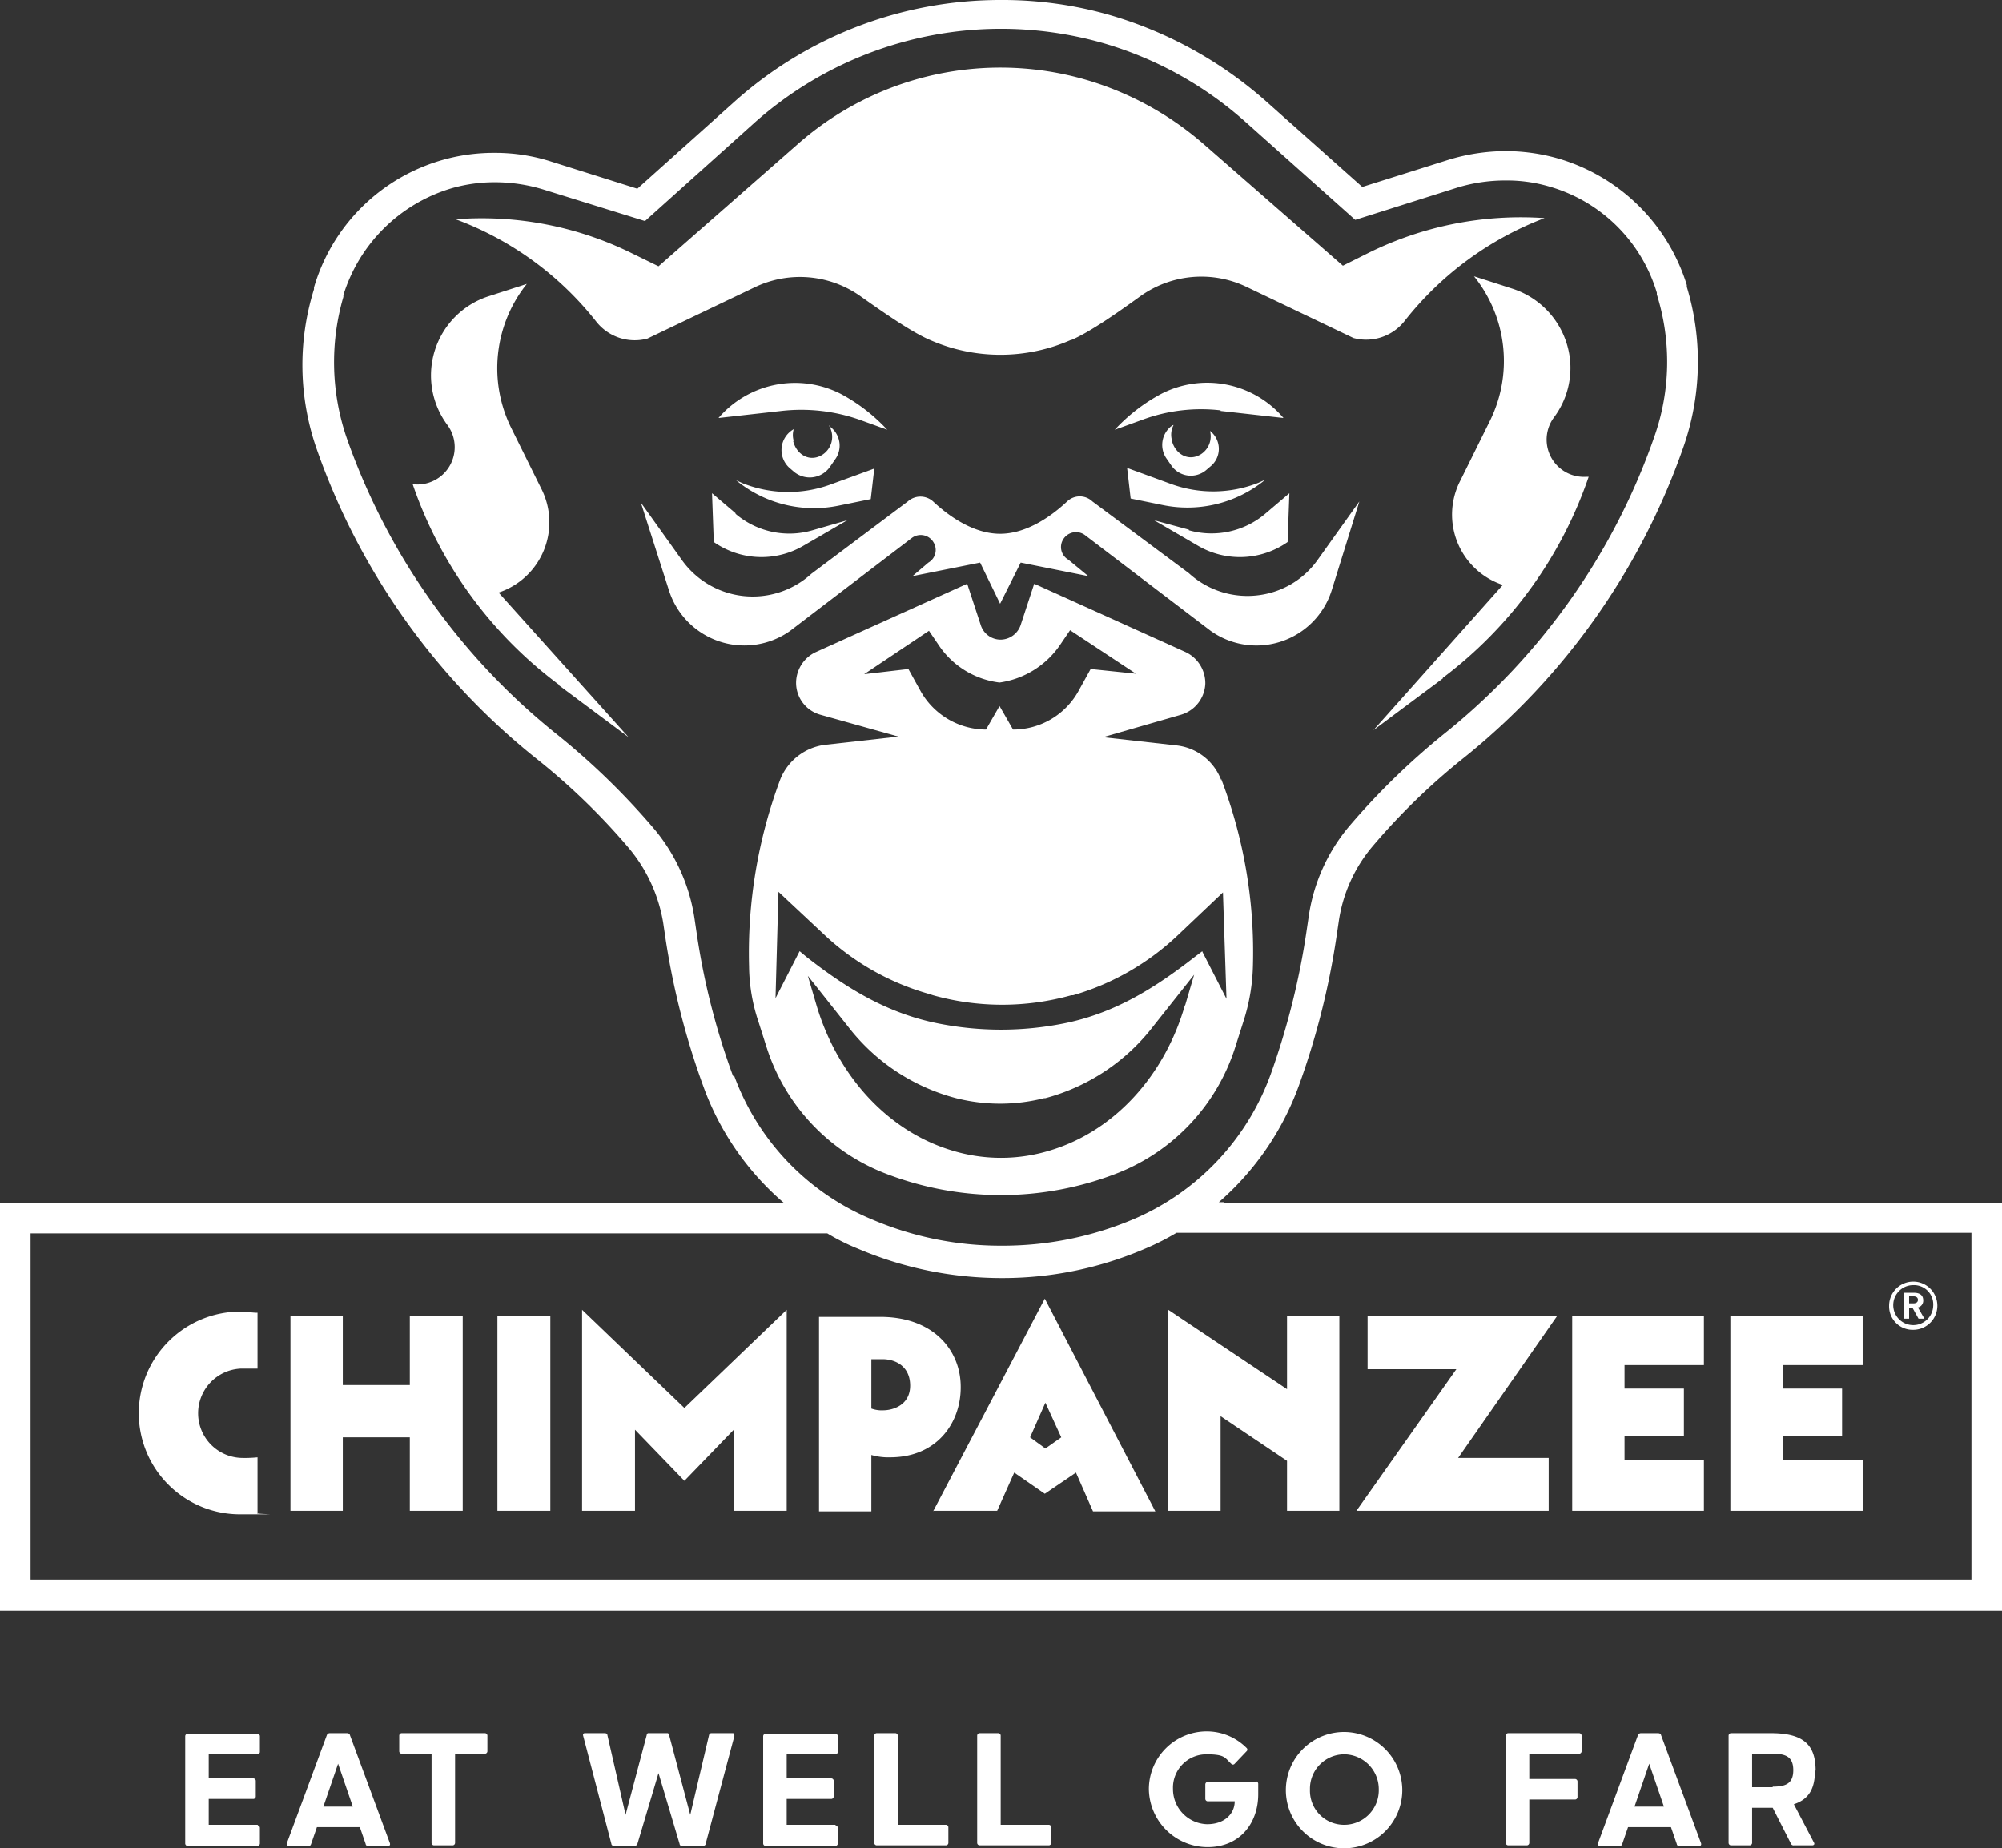 
<svg xmlns="http://www.w3.org/2000/svg" width="340.5" height="314.4" viewBox="0 0 340.5 314.4">
   <rect x="0" y="0" width="340.5" height="314.4" fill="#333333" stroke="none"/>
   <g id="logo-chimpanzee" transform="translate(-127.9 -264)">
      <path id="Path_1" data-name="Path 1" d="M182.9,571.3h5l-2.5-7.3Z" fill="none"/>
      <path id="Path_2" data-name="Path 2" d="M463.1,532.7h0v-59h0Z" fill="none"/>
      <path id="Path_3" data-name="Path 3" d="M356.5,562.4a5.789,5.789,0,0,0-5.8,6,5.85,5.85,0,0,0,5.8,6,5.933,5.933,0,0,0,5.9-6A5.871,5.871,0,0,0,356.5,562.4Z" fill="none"/>
      <path id="Path_4" data-name="Path 4" d="M405.9,571.3h5l-2.5-7.3Z" fill="none"/>
      <rect id="Rectangle_1" data-name="Rectangle 1" transform="translate(261.567 473.908) rotate(-62)" fill="none"/>
      <path id="Path_5" data-name="Path 5" d="M429.4,562.3h-3.5V568h3.5c2.2,0,3.5-.5,3.5-2.8s-1.3-2.8-3.5-2.8Z" fill="none"/>
      <path id="Path_6" data-name="Path 6" d="M171.8,574.4h-8.4V570H171a.43.43,0,0,0,.4-.4v-2.7a.43.43,0,0,0-.4-.4h-7.6v-4.1h8.3a.43.43,0,0,0,.4-.4v-2.7a.43.43,0,0,0-.4-.4H159.8a.43.43,0,0,0-.4.4v18.3a.43.43,0,0,0,.4.4h11.9a.43.43,0,0,0,.4-.4v-2.7a.43.43,0,0,0-.4-.4Z" fill="#fff"/>
      <path id="Path_7" data-name="Path 7" d="M187.4,559.1c0-.2-.3-.3-.5-.3H184a.55.55,0,0,0-.5.3l-6.8,18.4c0,.3,0,.5.3.5h3.3c.2,0,.4,0,.5-.3l1-2.9h7.3l1,2.9c0,.2.2.3.5.3h3.3c.3,0,.4-.2.3-.5l-6.8-18.4Zm-4.5,12.2,2.5-7.3,2.5,7.3Z" fill="#fff"/>
      <path id="Path_8" data-name="Path 8" d="M210.5,558.8H196.2a.43.43,0,0,0-.4.4v2.7a.43.43,0,0,0,.4.4h5.1v15.2a.43.43,0,0,0,.4.4h3.2a.43.43,0,0,0,.4-.4V562.3h5.1a.43.43,0,0,0,.4-.4v-2.7a.43.43,0,0,0-.4-.4Z" fill="#fff"/>
      <path id="Path_9" data-name="Path 9" d="M252.3,558.8H249c-.2,0-.4,0-.5.3l-3.2,13.6-3.6-13.6c0-.2-.1-.2-.2-.3h-3.4a.37.37,0,0,0-.2.3l-3.6,13.6-3.1-13.6c0-.2-.2-.3-.5-.3h-3.3c-.3,0-.4.2-.3.5l4.8,18.4c0,.2.3.3.5.3h3.4a.55.55,0,0,0,.5-.3l3.6-12.1,3.6,12.1c0,.2.2.3.5.3h3.4c.2,0,.5-.1.5-.3l4.9-18.4c0-.3,0-.5-.3-.5Z" fill="#fff"/>
      <path id="Path_10" data-name="Path 10" d="M270,574.4h-8.3V570h7.6a.43.43,0,0,0,.4-.4v-2.7a.43.43,0,0,0-.4-.4h-7.6v-4.1H270a.43.43,0,0,0,.4-.4v-2.7a.43.43,0,0,0-.4-.4H258.1a.43.43,0,0,0-.4.4v18.3a.43.43,0,0,0,.4.4H270a.43.43,0,0,0,.4-.4v-2.7a.43.43,0,0,0-.4-.4Z" fill="#fff"/>
      <path id="Path_11" data-name="Path 11" d="M288.8,574.4h-8.2V559.2a.43.43,0,0,0-.4-.4H277a.43.43,0,0,0-.4.4v18.3a.43.43,0,0,0,.4.4h11.8a.43.43,0,0,0,.4-.4v-2.7a.43.43,0,0,0-.4-.4Z" fill="#fff"/>
      <path id="Path_12" data-name="Path 12" d="M306.3,574.4h-8.2V559.2a.43.43,0,0,0-.4-.4h-3.2a.43.43,0,0,0-.4.4v18.3a.43.43,0,0,0,.4.4h11.8a.43.43,0,0,0,.4-.4v-2.7a.43.43,0,0,0-.4-.4Z" fill="#fff"/>
      <path id="Path_13" data-name="Path 13" d="M341.4,567.1h-8.1a.43.43,0,0,0-.4.4V570a.43.43,0,0,0,.4.4h4.6c0,2.1-1.7,3.9-4.7,3.9a5.979,5.979,0,0,1-5.8-6,5.683,5.683,0,0,1,5.7-5.9c3.2,0,3.1.6,4.2,1.6a.375.375,0,0,0,.6,0l2-2.1a.375.375,0,0,0,0-.6,9.532,9.532,0,0,0-6.7-2.8,9.838,9.838,0,0,0-9.9,9.8,10.009,10.009,0,0,0,10,9.9c5.5,0,8.6-4.1,8.6-9v-1.8a.43.43,0,0,0-.4-.4Z" fill="#fff"/>
      <path id="Path_14" data-name="Path 14" d="M356.5,558.6a9.9,9.9,0,1,0,9.9,9.9A9.923,9.923,0,0,0,356.5,558.6Zm0,15.8a5.789,5.789,0,0,1-5.8-6,5.85,5.85,0,0,1,5.8-6,5.933,5.933,0,0,1,5.9,6A5.871,5.871,0,0,1,356.5,574.4Z" fill="#fff"/>
      <path id="Path_15" data-name="Path 15" d="M396.4,558.8h-12a.43.43,0,0,0-.4.4v18.3a.43.43,0,0,0,.4.4h3.2a.43.43,0,0,0,.4-.4v-7.4h7.8a.43.43,0,0,0,.4-.4V567a.43.43,0,0,0-.4-.4H388v-4.3h8.5a.43.43,0,0,0,.4-.4v-2.7a.43.43,0,0,0-.4-.4Z" fill="#fff"/>
      <path id="Path_16" data-name="Path 16" d="M410.4,559.1c0-.2-.3-.3-.5-.3H407a.55.55,0,0,0-.5.3l-6.8,18.4c0,.3,0,.5.3.5h3.3c.2,0,.4,0,.5-.3l1-2.9h7.3l1,2.9c0,.2.2.3.5.3h3.3c.3,0,.4-.2.3-.5l-6.8-18.4Zm-4.5,12.2,2.5-7.3,2.5,7.3Z" fill="#fff"/>
      <path id="Path_17" data-name="Path 17" d="M436.7,565.2c0-4.2-1.8-6.4-7.6-6.4h-6.8a.43.43,0,0,0-.4.4v18.3a.43.43,0,0,0,.4.4h3.2a.43.43,0,0,0,.4-.4v-6h3.5l3.1,6.1a.462.462,0,0,0,.5.3h3.1c.3,0,.5-.2.3-.5l-3.4-6.5c2.7-.9,3.6-2.8,3.6-5.9Zm-7.3,2.8h-3.5v-5.7h3.5c2.2,0,3.5.5,3.5,2.8s-1.3,2.8-3.5,2.8Z" fill="#fff"/>
      <path id="Path_18" data-name="Path 18" d="M171.7,497h-2.8a7.606,7.606,0,0,0,0,15.2c4,0,2.4,0,2.8-.1v9.5a23.007,23.007,0,0,1-2.8.2,17.152,17.152,0,1,1,0-34.3c9.6,0,1.9,0,2.8.2V497Zm34.9,24h-9V508.5H186.2V521h-9V487.9h9v11.7h11.4V487.9h9Zm14.8,0h-9V487.9h9Zm40.3,0h-9V507.2l-8.4,8.6-8.4-8.6V521h-9V486.8l17.4,16.7,17.4-16.7Zm14.4-9.6V521h-8.9V487.9h10.4c9.2,0,13.7,5.9,13.7,11.9s-4.1,11.9-12,11.9-2.8-.2-3.2-.4ZM453.3,482a4.1,4.1,0,1,1-4.1,4.1A3.993,3.993,0,0,1,453.3,482Zm-31.1,5.9h22.4v8.3H431.1v4h10v8.2h-10v4.1h13.5v8.6H422.2V488Zm-26.9,0h22.4v8.3H404.2v4h10v8.2h-10v4.1h13.5v8.6H395.3V488Zm-34.8,9v-9h32.3L375.9,512h15.4v9H358.6l17-24.1H360.5Zm-33.9-10.1,20.2,13.5V487.9h9V521h-9v-8.4L335.6,505v16h-9ZM313.9,521l-2.9-6.6-5.3,3.6-5.2-3.6-2.9,6.5H286.8l19-36.2,18.8,36.2H314Z" fill="none"/>
      <path id="Path_19" data-name="Path 19" d="M277.9,495.2H276v8.4a8.083,8.083,0,0,0,2,.3c1.7,0,4.6-.9,4.6-4.2s-2.5-4.5-4.7-4.5Z" fill="none"/>
      <path id="Path_20" data-name="Path 20" d="M454.1,485.2c0-.4-.3-.6-.8-.6h-.7v1.3h.7c.5,0,.8-.2.8-.6Z" fill="none"/>
      <path id="Path_21" data-name="Path 21" d="M303,508.5l2.7,1.9,2.6-1.9-2.6-5.8Z" fill="none"/>
      <path id="Path_22" data-name="Path 22" d="M453.3,489.6a3.281,3.281,0,0,0,3.4-3.5,3.4,3.4,0,1,0-3.4,3.5Zm-1.6-5.8h1.7c1,0,1.6.5,1.6,1.3s-.3,1-.9,1.2l1.1,1.9h-1l-1-1.8h-.6v1.8h-.9v-4.4Z" fill="none"/>
      <path id="Path_23" data-name="Path 23" d="M151.5,504.5a17.222,17.222,0,0,0,17.4,17.1c9.6,0,1.9,0,2.8-.2v-9.5a21.036,21.036,0,0,1-2.8.1,7.606,7.606,0,0,1,0-15.2h2.8v-9.5c-.9,0-1.9-.2-2.8-.2a17.307,17.307,0,0,0-17.4,17.2Z" fill="#fff"/>
      <path id="Path_24" data-name="Path 24" d="M197.6,499.6H186.2V487.9h-8.9V521h8.9V508.5h11.4V521h9V487.9h-9Z" fill="#fff"/>
      <rect id="Rectangle_2" data-name="Rectangle 2" width="9" height="33.1" transform="translate(212.5 487.9)" fill="#fff"/>
      <path id="Path_25" data-name="Path 25" d="M226.9,486.8V521h9V507.2l8.4,8.7,8.4-8.7V521h9V486.8l-17.4,16.7Z" fill="#fff"/>
      <path id="Path_26" data-name="Path 26" d="M291.3,499.9c0-6.1-4.5-11.9-13.7-11.9H267.2v33.1h8.9v-9.6a10.272,10.272,0,0,0,3.2.4c7.9,0,12-5.8,12-11.9Zm-13.2,4a5.116,5.116,0,0,1-2-.3v-8.4H278c2.2,0,4.7,1.2,4.7,4.5s-2.9,4.2-4.6,4.2Z" fill="#fff"/>
      <path id="Path_27" data-name="Path 27" d="M286.7,521h10.8l2.9-6.5,5.2,3.6,5.3-3.6,2.9,6.6h10.6l-18.8-36.2-19,36.2Zm19-10.6-2.6-1.9,2.6-5.9,2.7,5.9Z" fill="#fff"/>
      <path id="Path_28" data-name="Path 28" d="M335.5,504.9l11.3,7.6V521h8.9V487.9h-8.9v12.4l-20.2-13.5V521h8.9Z" fill="#fff"/>
      <path id="Path_29" data-name="Path 29" d="M391.3,521v-9H375.9l16.8-24.1H360.5v9h15.1l-17,24.1Z" fill="#fff"/>
      <path id="Path_30" data-name="Path 30" d="M417.7,512.4H404.2v-4.1h10.1v-8.1H404.2v-4h13.5v-8.3H395.3V521h22.4Z" fill="#fff"/>
      <path id="Path_31" data-name="Path 31" d="M444.7,512.4H431.2v-4.1h10v-8.1h-10v-4h13.5v-8.3H422.2V521h22.5Z" fill="#fff"/>
      <path id="Path_32" data-name="Path 32" d="M452.6,486.5h.6l1,1.8h1l-1.1-1.9a1.176,1.176,0,0,0,.9-1.2c0-.9-.6-1.3-1.6-1.3h-1.7v4.4h.9v-1.8Zm0-2h.7c.5,0,.8.2.8.6s-.3.6-.8.6h-.7v-1.3Z" fill="#fff"/>
      <path id="Path_33" data-name="Path 33" d="M453.3,490.2a4.1,4.1,0,1,0-4.1-4.1A3.993,3.993,0,0,0,453.3,490.2Zm0-7.6a3.281,3.281,0,0,1,3.4,3.5,3.4,3.4,0,1,1-3.4-3.5Z" fill="#fff"/>
      <path id="Path_34" data-name="Path 34" d="M336,468.5h-.8a47.917,47.917,0,0,0,13.6-19.8,130.334,130.334,0,0,0,6.4-25.3l.4-2.7a25.429,25.429,0,0,1,5.8-12.8A111.383,111.383,0,0,1,377,392.8a117.207,117.207,0,0,0,37.2-52.7,43.935,43.935,0,0,0,.6-27.3v-.3a32.377,32.377,0,0,0-22.1-21.6,32.766,32.766,0,0,0-8.8-1.2,33.688,33.688,0,0,0-9.7,1.5l-14.6,4.6-16.4-14.6a69.325,69.325,0,0,0-26.4-14.6A66.164,66.164,0,0,0,298,264a67.768,67.768,0,0,0-45.3,17.4l-16.4,14.7-14.6-4.6a31.077,31.077,0,0,0-9.6-1.5,31.844,31.844,0,0,0-30.8,22.9v.3a43.208,43.208,0,0,0,.5,27.3,116.792,116.792,0,0,0,37.4,52.6,111.384,111.384,0,0,1,15.6,15.1,26.453,26.453,0,0,1,5.9,12.8l.4,2.7a130.59,130.59,0,0,0,6.5,25.3,47.268,47.268,0,0,0,13.6,19.6H127.9V538H468.4V468.6H336.1Zm-83.4-21.4a120.39,120.39,0,0,1-6.2-24.3l-.4-2.7a30.759,30.759,0,0,0-7.1-15.4,121.743,121.743,0,0,0-16.3-15.8,112.028,112.028,0,0,1-35.7-50.3h0a39.675,39.675,0,0,1-.6-24.1v-.3A27.442,27.442,0,0,1,204.8,296a26.418,26.418,0,0,1,7.4-1,28.232,28.232,0,0,1,8,1.2l17.4,5.4,18.6-16.7a63.08,63.08,0,0,1,41.9-16,63.369,63.369,0,0,1,17.3,2.4,62.419,62.419,0,0,1,24.4,13.5l18.6,16.6,17.4-5.5a27.88,27.88,0,0,1,8.1-1.2,25.454,25.454,0,0,1,7.4,1,26.779,26.779,0,0,1,18.4,18.1v.3a38.21,38.21,0,0,1-.4,24.1,111.909,111.909,0,0,1-35.5,50.4,121.744,121.744,0,0,0-16.3,15.8,30.61,30.61,0,0,0-7,15.4l-.4,2.7a127.175,127.175,0,0,1-6.1,24.3,42.529,42.529,0,0,1-23.1,24.5,57.1,57.1,0,0,1-22.6,4.6,55.8,55.8,0,0,1-22.4-4.6,42.106,42.106,0,0,1-23.2-24.5Zm210.5,85.6h-330V473.8H268.6a36.049,36.049,0,0,0,5.2,2.6,62.416,62.416,0,0,0,24.5,5,61.259,61.259,0,0,0,24.6-5.1,40.909,40.909,0,0,0,5.1-2.6H463.2v59Z" fill="#fff"/>
      <path id="Path_35" data-name="Path 35" d="M223,380.5a71.339,71.339,0,0,1-24.9-34.1h.4a6.349,6.349,0,0,0,5.5-10.1,14.14,14.14,0,0,1,7-21.9l6.5-2.1a22.943,22.943,0,0,0-2.6,24.6l5.1,10.3a12.6,12.6,0,0,1-7.3,17.6l22.1,24.6L223,380.6Z" fill="#fff"/>
      <path id="Path_36" data-name="Path 36" d="M354.4,364.4a13.422,13.422,0,0,1-20.6,6.9L312.4,355a2.556,2.556,0,0,0-3.7.8,2.467,2.467,0,0,0,.9,3.4L313,362l-11.5-2.3-3.5,7h0l-3.4-7L283.1,362l2.7-2.3a2.467,2.467,0,0,0,.9-3.4,2.524,2.524,0,0,0-3.7-.8l-20.7,15.8a13.459,13.459,0,0,1-20.6-6.8l-4.8-15,7,9.8a14.8,14.8,0,0,0,22,2.3l16.4-12.3a3.214,3.214,0,0,1,4.3,0c3.1,2.9,7.2,5.5,11.4,5.5s8.3-2.6,11.4-5.5a3.11,3.11,0,0,1,4.3,0l16.4,12.2a14.759,14.759,0,0,0,12.2,3.7,14.519,14.519,0,0,0,9.8-6.1l7-9.8-4.7,15.1Z" fill="#fff"/>
      <path id="Path_37" data-name="Path 37" d="M262.8,339c.5,2.2,2.7,3.7,4.9,2.4a3.635,3.635,0,0,0,1.2-5,.2.2,0,0,1,.2.2,3.986,3.986,0,0,1,.8,5.6l-.9,1.3a4.2,4.2,0,0,1-6,.8l-.7-.6a4.078,4.078,0,0,1,.6-6.7,3.4,3.4,0,0,0,0,2Z" fill="#fff"/>
      <path id="Path_38" data-name="Path 38" d="M269.2,346.4l7.4-2.7-.6,5.2-5.4,1.1a20.859,20.859,0,0,1-17.5-4.3l1.1.5a20.962,20.962,0,0,0,15,.2Z" fill="#fff"/>
      <path id="Path_39" data-name="Path 39" d="M274.1,335.4a29.925,29.925,0,0,0-13.3-1.5l-10.7,1.2a17.17,17.17,0,0,1,20.8-4.1,30.052,30.052,0,0,1,7.9,6.1Z" fill="#fff"/>
      <path id="Path_40" data-name="Path 40" d="M253,351.4a14.1,14.1,0,0,0,13.1,2.8l5.9-1.7-7.4,4.3a14.144,14.144,0,0,1-15.3-.6l-.3-8.3,4,3.4Z" fill="#fff"/>
      <path id="Path_41" data-name="Path 41" d="M327.2,338.9c.5,2.2,2.7,3.7,4.9,2.4a3.62,3.62,0,0,0,1.6-4,3.851,3.851,0,0,1,0,6.1l-.7.6a4.046,4.046,0,0,1-5.8-.7l-.9-1.3a4.066,4.066,0,0,1,.8-5.5c.1,0,.2-.2.4-.2a3.523,3.523,0,0,0-.3,2.5Z" fill="#fff"/>
      <path id="Path_42" data-name="Path 42" d="M327,346.3a20.962,20.962,0,0,0,15-.2l1.1-.5a20.859,20.859,0,0,1-17.5,4.3l-5.4-1.1-.6-5.2,7.4,2.7Z" fill="#fff"/>
      <path id="Path_43" data-name="Path 43" d="M330.1,354.2a14.145,14.145,0,0,0,13.1-2.9l4-3.4-.3,8.3a14.136,14.136,0,0,1-15.3.6l-7.4-4.3,5.9,1.6Z" fill="#fff"/>
      <path id="Path_44" data-name="Path 44" d="M335.5,333.8a28.76,28.76,0,0,0-13.3,1.6l-4.7,1.7a30.053,30.053,0,0,1,7.9-6.1,17.062,17.062,0,0,1,20.8,4.1l-10.7-1.2Z" fill="#fff"/>
      <path id="Path_45" data-name="Path 45" d="M358.1,321.5l-18.2-8.7a17.818,17.818,0,0,0-18.2,1.7c-4,2.9-8.5,6-11.5,7.3h-.1a29.746,29.746,0,0,1-24.1,0c-3-1.3-7.5-4.4-11.6-7.3a17.8,17.8,0,0,0-18.2-1.6L238,321.6a8.33,8.33,0,0,1-8.7-2.9h0a54.566,54.566,0,0,0-23.9-17.4,57.7,57.7,0,0,1,30,5.8l4.5,2.2,23.7-20.8a52.146,52.146,0,0,1,49.1-10.9h0a53.187,53.187,0,0,1,19.9,10.9l23.7,20.7,4.4-2.2a58.416,58.416,0,0,1,29.9-5.9,55.277,55.277,0,0,0-23.8,17.5,8.33,8.33,0,0,1-8.7,2.9Z" fill="#fff"/>
      <path id="Path_46" data-name="Path 46" d="M373.3,379.4l-11.8,8.8,22-24.7a12.6,12.6,0,0,1-7.3-17.6l5.1-10.3a22.961,22.961,0,0,0-2.7-24.6l6.5,2.1a14.263,14.263,0,0,1,9.8,11.8,14.036,14.036,0,0,1-2.7,10.1,6.336,6.336,0,0,0,5.5,10.1h.4a71.885,71.885,0,0,1-24.8,34.2Z" fill="#fff"/>
      <path id="Path_47" data-name="Path 47" d="M335.6,396.7h0a9.2,9.2,0,0,0-7.6-5.9l-12.5-1.4,13.2-3.8a5.767,5.767,0,0,0,4.2-5.3,5.853,5.853,0,0,0-3.4-5.4l-25.7-11.6-2.3,7a3.634,3.634,0,0,1-3.4,2.5,3.54,3.54,0,0,1-3.4-2.5l-2.3-7-25.7,11.6a5.792,5.792,0,0,0-3.4,5.4,5.645,5.645,0,0,0,4.2,5.3l13.2,3.7-12.5,1.4a9.473,9.473,0,0,0-7.6,5.9,84.4,84.4,0,0,0-5.3,31.8,30.416,30.416,0,0,0,1.6,9.4l1.4,4.4a34.171,34.171,0,0,0,19.9,21.3,54.435,54.435,0,0,0,39.9,0h0A34.093,34.093,0,0,0,338,442.1l1.4-4.4a33.086,33.086,0,0,0,1.6-9.4h0a82.565,82.565,0,0,0-5.4-31.8Zm-60.9-17.9,11.2-7.5,1.7,2.5a14.546,14.546,0,0,0,10.3,6.3h0a15,15,0,0,0,10.3-6.4l1.7-2.5,11.2,7.4-7.7-.8-2.1,3.8a12.7,12.7,0,0,1-11.1,6.5l-2.3-4h0l-2.3,4a12.819,12.819,0,0,1-11.1-6.5l-2.1-3.8-7.7.9Zm54.7,56.3c-3.5,12-12,21.2-22.6,24.5a28.387,28.387,0,0,1-17.3,0h0c-10.6-3.3-19.1-12.5-22.7-24.5l-1.5-5.1,6.9,8.7a34.115,34.115,0,0,0,18.3,12.1,30.469,30.469,0,0,0,15,0h.2a34.357,34.357,0,0,0,18.4-12.3l6.9-8.7-1.5,5.1Zm3-9.3-1.2.9c-6.9,5.4-13.8,9.7-22.4,11.4h0a54.536,54.536,0,0,1-21.3,0c-8.6-1.7-15.5-5.9-22.4-11.3l-1.2-1-4.1,8,.5-18.1,7.8,7.3A43.136,43.136,0,0,0,286,433.1l.6.2a43.616,43.616,0,0,0,23.5,0h.3a43.531,43.531,0,0,0,17.7-10.1l7.8-7.4.6,18.1-4.1-8Z" fill="#fff"/>
   </g>
</svg>
